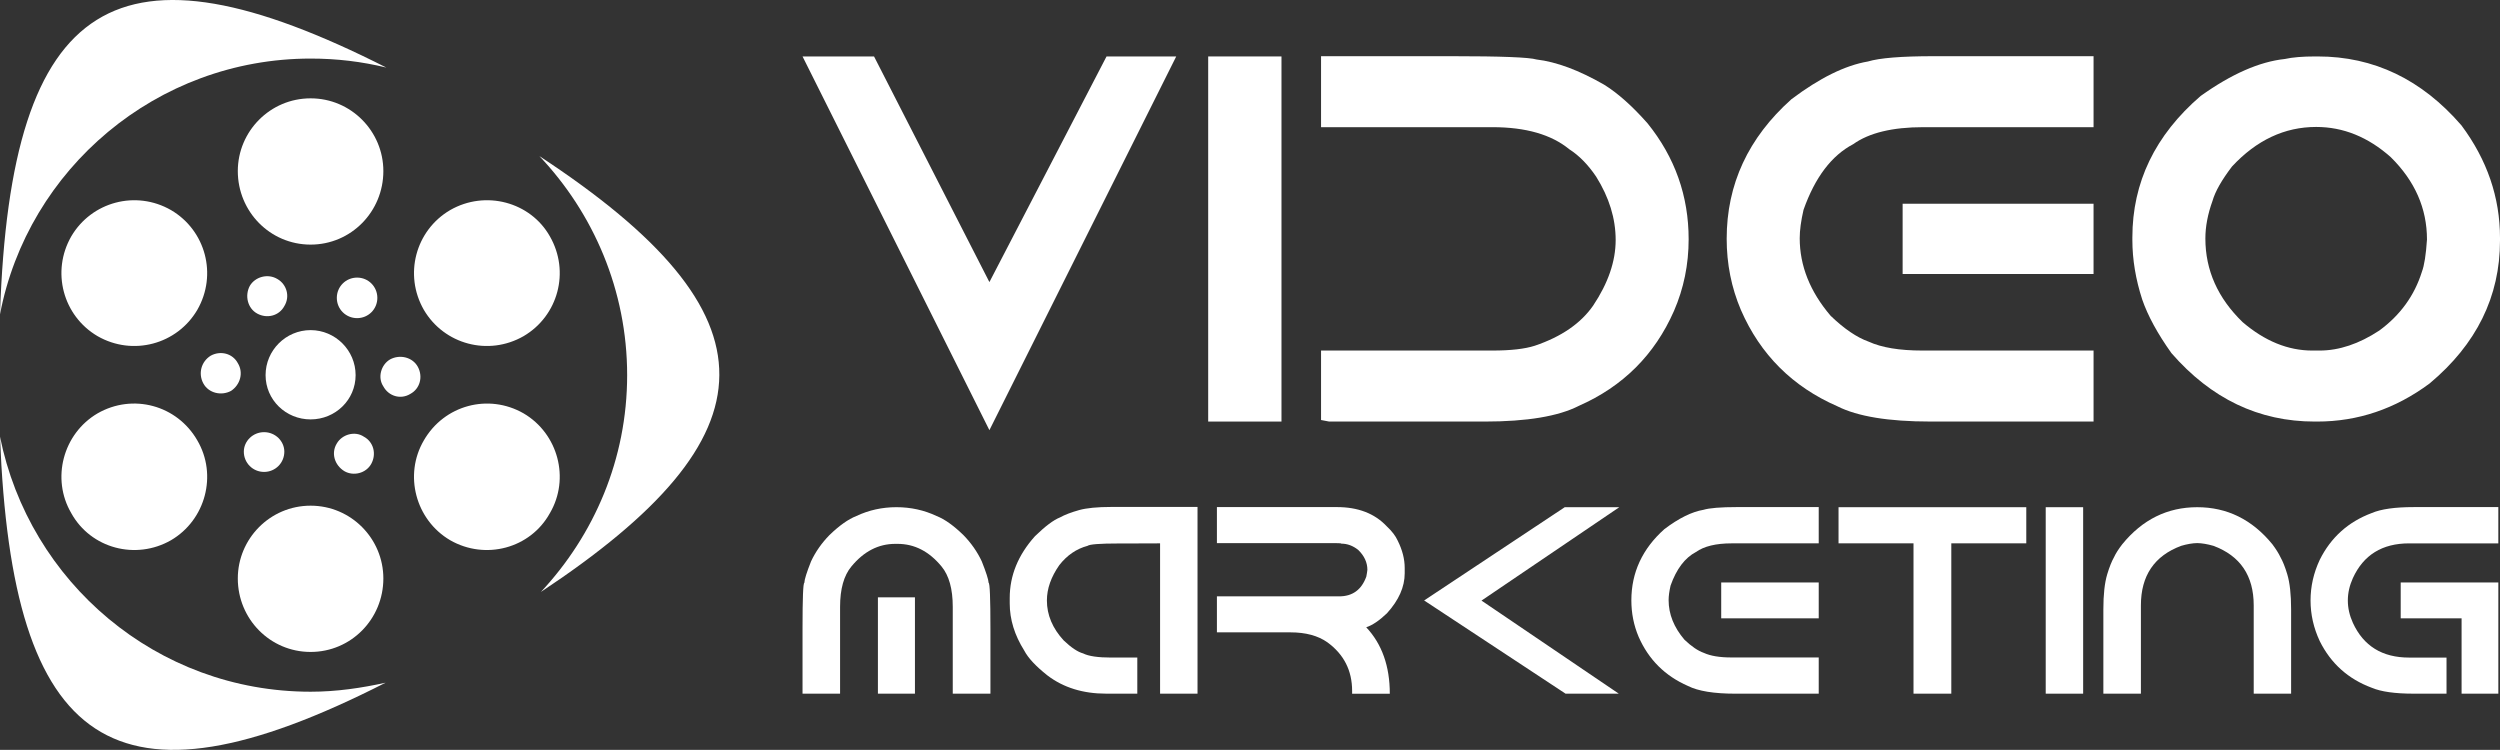 <?xml version="1.0" encoding="utf-8"?>
<!-- Generator: Adobe Illustrator 16.0.0, SVG Export Plug-In . SVG Version: 6.00 Build 0)  -->
<!DOCTYPE svg PUBLIC "-//W3C//DTD SVG 1.1//EN" "http://www.w3.org/Graphics/SVG/1.1/DTD/svg11.dtd">
<svg version="1.1" id="Calque_1" xmlns="http://www.w3.org/2000/svg" xmlns:xlink="http://www.w3.org/1999/xlink" x="0px" y="0px"
	 width="166.797px" height="50.031px" viewBox="0 0 166.797 50.031" enable-background="new 0 0 166.797 50.031"
	 xml:space="preserve">
<rect x="0" y="0" width="166.797" height="50.031" fill="#333333" stroke="none"/>
<g>
	<g>
		<path fill-rule="evenodd" clip-rule="evenodd" fill="#FFFFFF" d="M0,29.134c0.801,20.77,7.559,25.675,25.727,16.415
			c-1.602,0.351-3.254,0.602-5.004,0.602C10.462,46.15,1.953,38.843,0,29.134z"/>
		<path fill-rule="evenodd" clip-rule="evenodd" fill="#FFFFFF" d="M20.723,3.908c1.75,0,3.402,0.199,5.054,0.6
			C7.91-4.551,0.701-0.397,0,20.974C1.853,11.265,10.462,3.908,20.723,3.908z"/>
		<path fill-rule="evenodd" clip-rule="evenodd" fill="#FFFFFF" d="M35.987,10.414c3.604,3.804,5.856,8.958,5.856,14.615
			c0,5.605-2.202,10.662-5.756,14.466C51.803,29.083,52.154,21.024,35.987,10.414z"/>
		<path fill-rule="evenodd" clip-rule="evenodd" fill="#FFFFFF" d="M20.723,6.561c-2.703,0-4.857,2.202-4.857,4.854
			c0,2.703,2.154,4.905,4.857,4.905c2.702,0,4.854-2.203,4.854-4.905C25.577,8.762,23.425,6.561,20.723,6.561z"/>
		<path fill-rule="evenodd" clip-rule="evenodd" fill="#FFFFFF" d="M34.936,22.426c2.303-1.352,3.104-4.305,1.751-6.657
			c-1.3-2.302-4.304-3.103-6.655-1.751c-2.303,1.35-3.104,4.304-1.753,6.656C29.631,22.977,32.584,23.777,34.936,22.426z"/>
		<path fill-rule="evenodd" clip-rule="evenodd" fill="#FFFFFF" d="M34.936,27.581c-2.352-1.351-5.304-0.55-6.657,1.801
			c-1.351,2.303-0.55,5.307,1.753,6.659c2.352,1.351,5.355,0.55,6.655-1.802C38.04,31.936,37.239,28.932,34.936,27.581z"/>
		<path fill-rule="evenodd" clip-rule="evenodd" fill="#FFFFFF" d="M20.723,43.497c2.702,0,4.854-2.2,4.854-4.902
			c0-2.654-2.152-4.857-4.854-4.857c-2.703,0-4.857,2.203-4.857,4.857C15.866,41.297,18.02,43.497,20.723,43.497z"/>
		<path fill-rule="evenodd" clip-rule="evenodd" fill="#FFFFFF" d="M4.756,34.239c1.301,2.352,4.304,3.152,6.657,1.802
			c2.303-1.352,3.104-4.355,1.751-6.659c-1.351-2.352-4.304-3.152-6.657-1.801C4.206,28.932,3.405,31.936,4.756,34.239z"/>
		<path fill-rule="evenodd" clip-rule="evenodd" fill="#FFFFFF" d="M6.507,22.426c2.353,1.351,5.306,0.55,6.657-1.752
			c1.353-2.353,0.551-5.306-1.751-6.656c-2.353-1.352-5.306-0.551-6.657,1.751C3.405,18.122,4.206,21.075,6.507,22.426z"/>
		<path fill-rule="evenodd" clip-rule="evenodd" fill="#FFFFFF" d="M23.825,18.521c-0.751,0-1.353,0.602-1.353,1.352
			c0,0.752,0.602,1.352,1.353,1.352s1.351-0.6,1.351-1.352C25.176,19.123,24.576,18.521,23.825,18.521z"/>
		<path fill-rule="evenodd" clip-rule="evenodd" fill="#FFFFFF" d="M27.88,24.478c-0.352-0.651-1.202-0.851-1.853-0.5
			c-0.602,0.351-0.851,1.202-0.451,1.802c0.351,0.65,1.152,0.9,1.801,0.501C28.029,25.931,28.23,25.128,27.88,24.478z"/>
		<path fill-rule="evenodd" clip-rule="evenodd" fill="#FFFFFF" d="M22.473,29.585c-0.399,0.649-0.149,1.451,0.502,1.85
			c0.6,0.351,1.451,0.151,1.801-0.499c0.351-0.652,0.149-1.451-0.5-1.801C23.676,28.732,22.823,28.983,22.473,29.585z"/>
		<path fill-rule="evenodd" clip-rule="evenodd" fill="#FFFFFF" d="M17.619,31.486c0.75,0,1.351-0.602,1.351-1.351
			c0-0.701-0.601-1.302-1.351-1.302c-0.751,0-1.351,0.601-1.351,1.302C16.268,30.884,16.868,31.486,17.619,31.486z"/>
		<path fill-rule="evenodd" clip-rule="evenodd" fill="#FFFFFF" d="M15.416,26.079c0.602-0.399,0.852-1.201,0.45-1.852
			c-0.349-0.65-1.15-0.851-1.801-0.5c-0.65,0.4-0.851,1.201-0.5,1.852C13.915,26.23,14.766,26.43,15.416,26.079z"/>
		<path fill-rule="evenodd" clip-rule="evenodd" fill="#FFFFFF" d="M18.52,18.623c-0.651-0.401-1.502-0.151-1.853,0.45
			c-0.349,0.651-0.15,1.502,0.501,1.852c0.65,0.35,1.451,0.15,1.801-0.5C19.37,19.773,19.12,18.973,18.52,18.623z"/>
		<path fill-rule="evenodd" clip-rule="evenodd" fill="#FFFFFF" d="M20.723,22.025c-1.653,0-3.004,1.352-3.004,3.003
			c0,1.651,1.351,2.954,3.004,2.954c1.65,0,3.003-1.303,3.003-2.954C23.726,23.377,22.373,22.025,20.723,22.025z"/>
	</g>
	<g>
		<g>
			<path fill="#FFFFFF" d="M53.545,3.766h4.77l7.697,15.055l7.815-15.055h4.65L66.012,28.701L53.545,3.766z"/>
			<path fill="#FFFFFF" d="M80.609,3.766h4.89v24.36h-4.89V3.766z"/>
			<path fill="#FFFFFF" d="M96.867,3.749c3.279,0,5.163,0.074,5.649,0.22c1.329,0.158,2.83,0.716,4.499,1.675
				c0.913,0.563,1.884,1.426,2.91,2.588c1.827,2.267,2.739,4.844,2.739,7.731c0,1.691-0.328,3.286-0.98,4.786
				c-1.286,2.921-3.4,5.031-6.344,6.328c-1.365,0.698-3.46,1.049-6.293,1.049H88.68l-0.541-0.103v-4.635h11.435
				c1.218,0,2.159-0.107,2.825-0.321c1.77-0.598,3.066-1.488,3.891-2.673c1.003-1.5,1.505-2.96,1.505-4.381
				c0-1.433-0.434-2.842-1.303-4.229c-0.54-0.8-1.139-1.409-1.793-1.827c-1.195-0.981-2.903-1.472-5.125-1.472H88.139V3.749H96.867z
				"/>
			<path fill="#FFFFFF" d="M129.007,3.749h10.673v4.736h-11.367c-2.052,0-3.608,0.378-4.668,1.133
				c-1.444,0.757-2.55,2.216-3.316,4.382c-0.17,0.733-0.254,1.364-0.254,1.895c0,1.838,0.688,3.563,2.063,5.175
				c0.902,0.869,1.749,1.444,2.537,1.725c0.869,0.396,2.058,0.593,3.569,0.593h11.436v4.737h-10.894
				c-2.785,0-4.85-0.339-6.192-1.015c-3-1.309-5.147-3.453-6.443-6.43c-0.633-1.488-0.949-3.072-0.949-4.752
				c0-3.631,1.439-6.732,4.315-9.304c1.883-1.421,3.586-2.26,5.108-2.521C125.402,3.868,126.863,3.749,129.007,3.749z
				 M126.941,13.593h12.738v4.687h-12.738V13.593z"/>
			<path fill="#FFFFFF" d="M154.465,3.766h0.17c3.744,0,6.94,1.534,9.591,4.601c1.714,2.301,2.571,4.804,2.571,7.51v0.17
				c0,3.744-1.567,6.924-4.701,9.541c-2.279,1.691-4.777,2.538-7.495,2.538h-0.17c-3.721,0-6.907-1.522-9.557-4.568
				c-0.925-1.297-1.571-2.487-1.946-3.569c-0.439-1.353-0.659-2.678-0.659-3.975v-0.169c0-3.677,1.517-6.823,4.551-9.439
				c2.053-1.466,3.924-2.289,5.616-2.47C152.955,3.822,153.63,3.766,154.465,3.766z M147.14,15.912c0,2.12,0.831,3.98,2.487,5.582
				c1.478,1.264,3.028,1.895,4.651,1.895h0.474c1.31,0,2.639-0.445,3.993-1.336c1.399-1.026,2.346-2.335,2.842-3.924
				c0.158-0.417,0.271-1.134,0.338-2.148c0-2.076-0.806-3.908-2.419-5.498c-1.511-1.342-3.168-2.013-4.974-2.013
				c-2.107,0-3.98,0.879-5.615,2.639c-0.688,0.902-1.123,1.668-1.303,2.3C147.298,14.288,147.14,15.122,147.14,15.912z"/>
		</g>
		<g>
			<path fill="#FFFFFF" d="M59.73,36.286c-1.123,0-2.099,0.504-2.929,1.513c-0.501,0.604-0.752,1.5-0.752,2.686v5.797h-2.505v-4.335
				c0-2.041,0.04-3.059,0.121-3.059c0.006-0.219,0.155-0.698,0.449-1.437c0.299-0.638,0.71-1.223,1.227-1.753
				c0.657-0.633,1.256-1.058,1.797-1.271c0.829-0.391,1.72-0.588,2.67-0.588c0.957,0,1.849,0.197,2.679,0.588
				c0.541,0.213,1.138,0.638,1.789,1.271c0.518,0.53,0.927,1.115,1.226,1.753c0.293,0.738,0.447,1.218,0.458,1.437
				c0.08,0,0.121,1.018,0.121,3.059v4.335h-2.514v-5.797c0-1.186-0.248-2.081-0.744-2.686c-0.829-1.009-1.808-1.513-2.938-1.513
				H59.73z M58.573,39.854h2.471v6.427h-2.471V39.854z"/>
			<path fill="#FFFFFF" d="M74.143,33.823h5.754v12.458h-2.498V36.252L75.17,36.26h-0.534c-1.246,0-1.937,0.052-2.074,0.157
				c-0.744,0.199-1.371,0.63-1.884,1.285c-0.553,0.79-0.83,1.576-0.83,2.36c0,0.966,0.375,1.858,1.122,2.668
				c0.503,0.479,0.935,0.767,1.298,0.866c0.362,0.183,0.986,0.276,1.875,0.276h1.737v2.408h-2.084c-1.542,0-2.847-0.404-3.914-1.217
				c-0.772-0.61-1.288-1.163-1.546-1.659c-0.645-1.025-0.968-2.074-0.968-3.144v-0.364c0-1.497,0.562-2.871,1.685-4.122
				c0.68-0.661,1.235-1.08,1.668-1.251c0.31-0.174,0.74-0.339,1.287-0.493C72.498,33.895,73.21,33.823,74.143,33.823z"/>
			<path fill="#FFFFFF" d="M81.192,33.832h8.001c1.41,0,2.517,0.424,3.317,1.271c0.357,0.334,0.605,0.656,0.744,0.97
				c0.311,0.621,0.466,1.229,0.466,1.821v0.354c0,0.912-0.395,1.801-1.185,2.67c-0.507,0.485-0.966,0.796-1.382,0.933
				c1.049,1.117,1.573,2.597,1.573,4.432h-2.514v-0.188c0-1.36-0.552-2.44-1.65-3.241c-0.63-0.444-1.45-0.664-2.463-0.664h-4.908
				v-2.402h8.156c0.894,0,1.497-0.442,1.813-1.323c0.034-0.179,0.059-0.327,0.07-0.447c0-0.49-0.205-0.935-0.614-1.331
				c-0.351-0.276-0.724-0.416-1.123-0.416c0-0.022-0.12-0.034-0.362-0.034h-7.94V33.832z"/>
			<path fill="#FFFFFF" d="M108.037,33.84l-9.193,6.231l9.159,6.21h-3.551l-9.435-6.219l9.382-6.223H108.037z"/>
			<path fill="#FFFFFF" d="M115.892,33.832h5.451v2.42h-5.807c-1.047,0-1.843,0.193-2.386,0.578
				c-0.735,0.388-1.301,1.132-1.691,2.237c-0.087,0.376-0.131,0.698-0.131,0.97c0,0.938,0.352,1.818,1.055,2.642
				c0.462,0.444,0.894,0.738,1.295,0.881c0.443,0.202,1.052,0.305,1.824,0.305h5.841v2.417h-5.564c-1.423,0-2.477-0.171-3.162-0.516
				c-1.532-0.67-2.629-1.765-3.292-3.283c-0.322-0.762-0.483-1.57-0.483-2.429c0-1.855,0.734-3.44,2.204-4.751
				c0.96-0.728,1.831-1.157,2.607-1.289C114.05,33.895,114.797,33.832,115.892,33.832z M114.837,38.862h6.506v2.392h-6.506V38.862z"
				/>
			<path fill="#FFFFFF" d="M122.665,33.84h12.526v2.412h-5.002v10.029h-2.522V36.252h-5.002V33.84z"/>
			<path fill="#FFFFFF" d="M136.488,33.84h2.497v12.441h-2.497V33.84z"/>
			<path fill="#FFFFFF" d="M151.609,36.312c0.248,0.333,0.426,0.618,0.536,0.854c0.161,0.282,0.313,0.664,0.457,1.144
				c0.173,0.575,0.258,1.356,0.258,2.349v5.623h-2.495V40.39c0-1.98-0.896-3.306-2.688-3.973c-0.408-0.117-0.769-0.177-1.081-0.183
				c-0.311,0.006-0.668,0.065-1.069,0.183c-1.792,0.667-2.688,1.992-2.688,3.973v5.892h-2.505v-5.623
				c0-0.992,0.085-1.773,0.259-2.349c0.145-0.479,0.297-0.861,0.458-1.144c0.108-0.239,0.29-0.524,0.544-0.854
				c1.343-1.647,3.009-2.472,5.002-2.472C148.591,33.84,150.261,34.664,151.609,36.312z"/>
			<path fill="#FFFFFF" d="M154.157,40.063c0-0.936,0.204-1.839,0.614-2.714c0.742-1.49,1.897-2.531,3.465-3.118
				c0.621-0.265,1.555-0.398,2.799-0.398h5.65v2.42h-5.952c-1.792,0-3.042,0.771-3.751,2.316c-0.225,0.499-0.337,0.998-0.337,1.494
				c0,0.501,0.112,0.997,0.337,1.493c0.709,1.545,1.959,2.317,3.751,2.317h2.496v2.408h-2.194c-1.244,0-2.178-0.131-2.799-0.396
				c-1.567-0.582-2.723-1.619-3.465-3.11C154.361,41.9,154.157,40.994,154.157,40.063z M160.172,38.862h6.514v7.419h-2.452v-5.027
				h-4.062V38.862z"/>
		</g>
	</g>
</g>
</svg>
